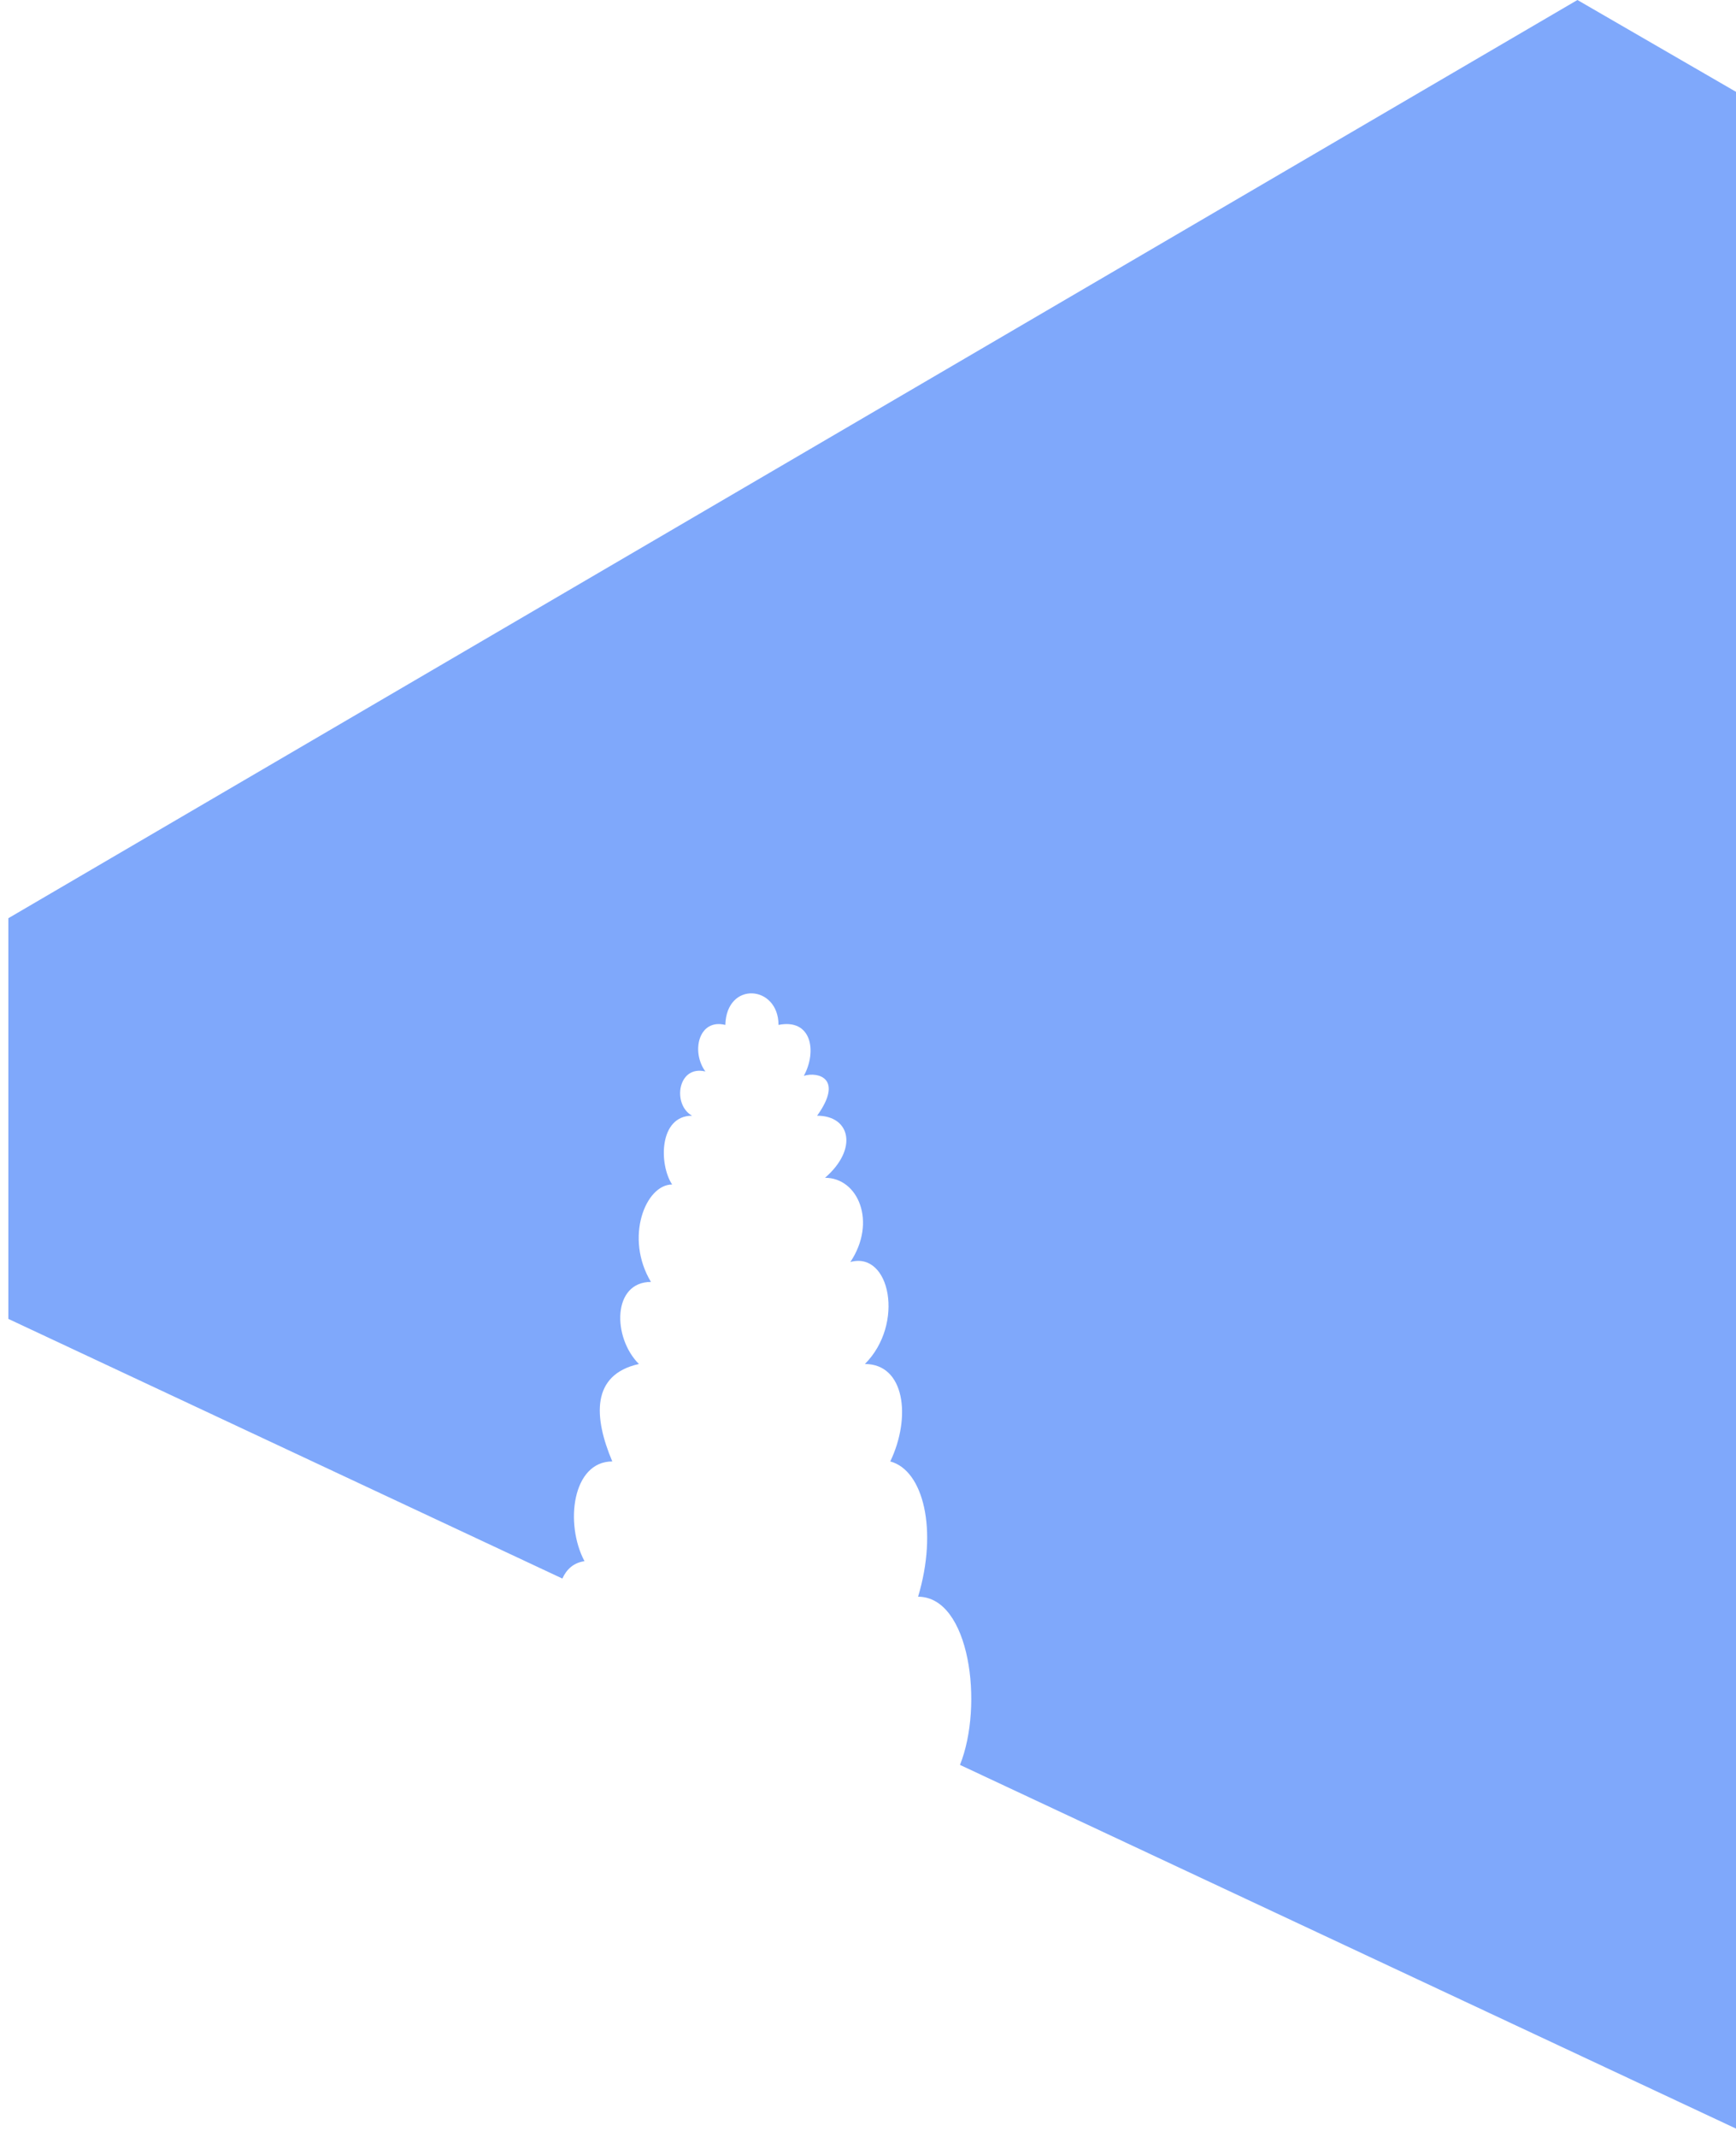 <?xml version="1.0" encoding="UTF-8"?> <svg xmlns="http://www.w3.org/2000/svg" width="104" height="128" fill="none"> <path fill-rule="evenodd" clip-rule="evenodd" d="M.5 79V55l94-55 9.5 5.5v122l-46.49-21.785c1.43-3.577.593-10.074-2.51-10.074 1.195-3.983.325-7.571-1.666-8.102 1.268-2.65.87-5.837-1.52-5.837 2.39-2.39 1.52-6.77-.87-6.111 1.593-2.389.474-5.043-1.519-5.043 1.993-1.727 1.52-3.718-.473-3.718 1.593-2.23.075-2.65-.796-2.39.796-1.456.473-3.447-1.518-3.049 0-2.389-3.112-2.65-3.186 0-1.593-.397-2.065 1.594-1.195 2.789-1.667-.399-1.991 1.99-.796 2.65-1.992 0-1.992 2.925-1.195 4.12-1.593 0-2.862 3.186-1.269 5.836-2.316 0-2.316 3.323-.722 4.916-2.868.638-2.715 3.186-1.594 5.837-2.39 0-2.861 3.721-1.666 5.974-.654.093-1.073.485-1.325 1.04L.5 79Z" fill="#0053F9" fill-opacity=".5"></path> </svg> 